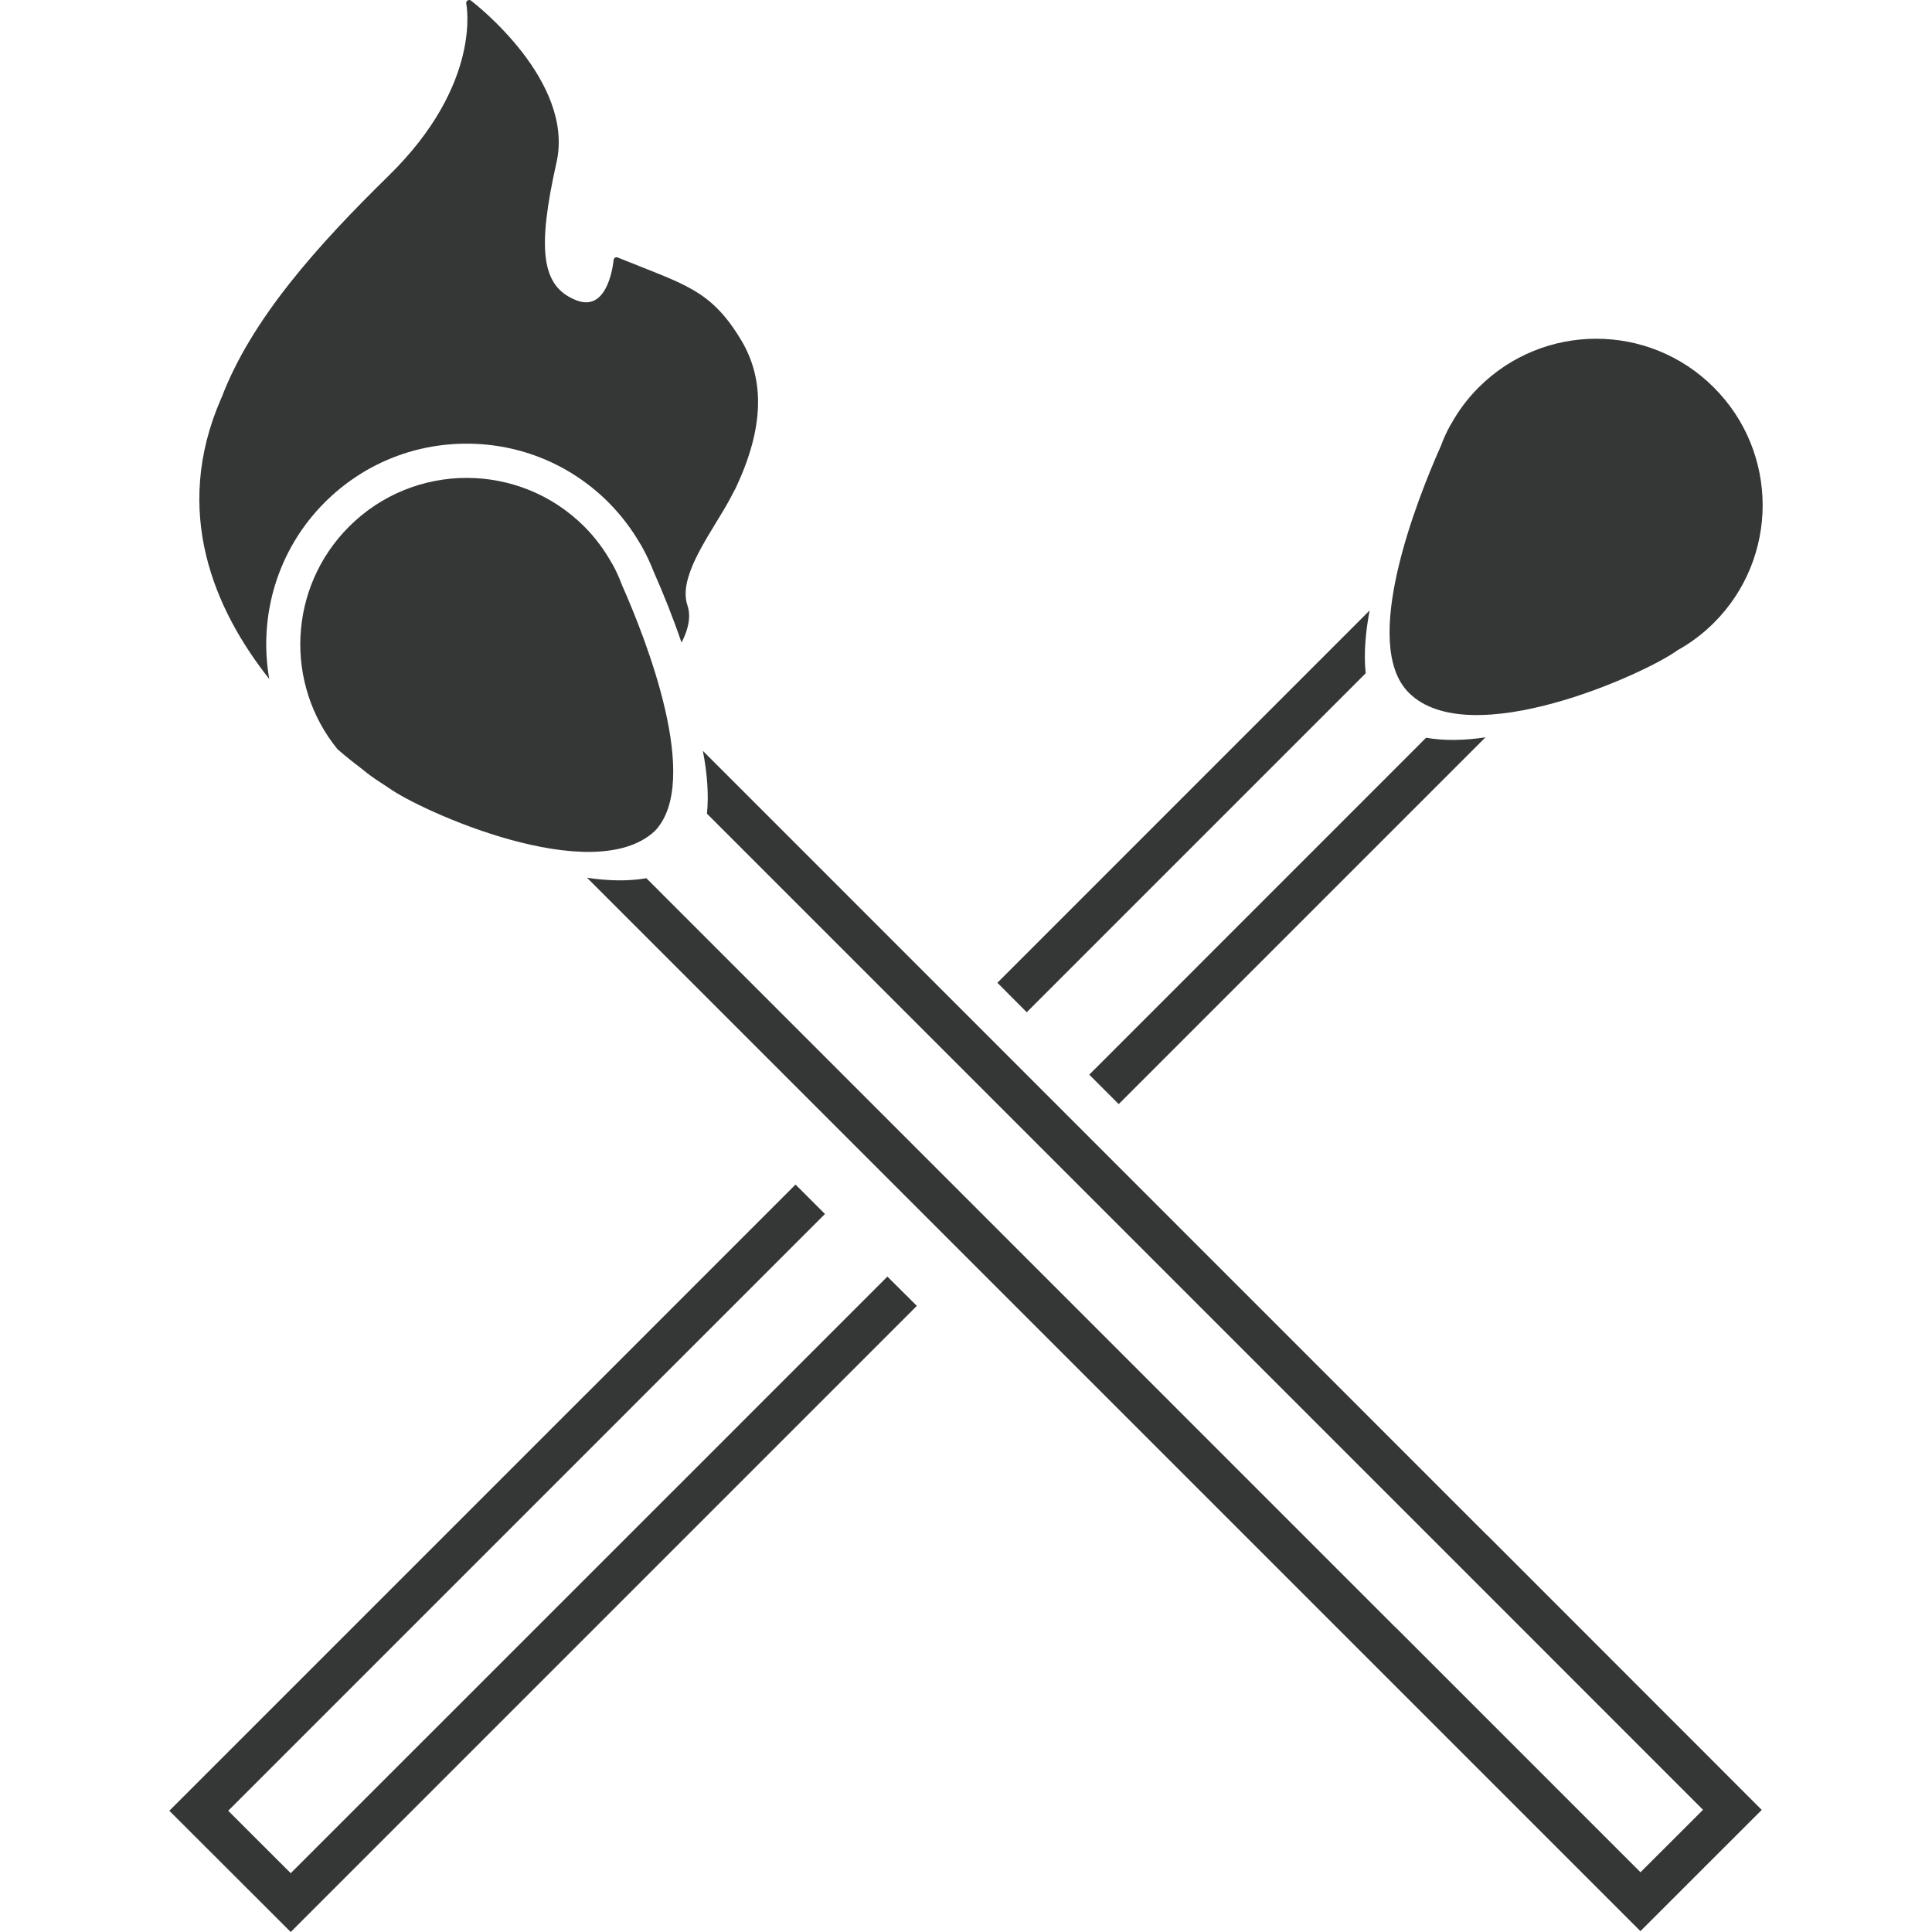 <?xml version="1.0" encoding="utf-8"?>
<!-- Generator: Adobe Illustrator 15.1.0, SVG Export Plug-In . SVG Version: 6.00 Build 0)  -->
<!DOCTYPE svg PUBLIC "-//W3C//DTD SVG 1.1//EN" "http://www.w3.org/Graphics/SVG/1.1/DTD/svg11.dtd">
<svg version="1.1" id="Streichholz" xmlns="http://www.w3.org/2000/svg" xmlns:xlink="http://www.w3.org/1999/xlink" x="0px"
	 y="0px" width="25px" height="25px" viewBox="0 0 25 25" enable-background="new 0 0 25 25" xml:space="preserve">
<path fill="#353636" d="M7.596,11.358c0.273,0.041,0.536,0.047,0.768,0.006l9.688,9.689h0.002l3.174,3.174l0.809-0.808l-3.129-3.13
	l0,0l-9.76-9.76c0.025-0.245,0.003-0.524-0.053-0.813L19.24,19.863h0.002l3.555,3.557l-1.57,1.569l-3.521-3.521l0,0L7.596,11.358z"
	/>
<path fill="#353636" d="M22.177,5.014c-0.839-0.841-2.204-0.841-3.044,0c-0.146,0.146-0.265,0.308-0.359,0.479l-0.002-0.001
	c0,0-0.002,0.007-0.008,0.016c-0.045,0.083-0.085,0.168-0.116,0.255c-0.313,0.701-1.051,2.567-0.419,3.2
	c0.784,0.785,3.052-0.24,3.471-0.544c0.002-0.001,0.002-0.002,0.002-0.002c0.172-0.095,0.332-0.214,0.476-0.358
	C23.019,7.219,23.019,5.855,22.177,5.014z"/>
<g>
	<path fill="#353636" d="M12.906,12.717l0.38,0.381l4.386-4.386c-0.026-0.244-0.004-0.523,0.051-0.813L12.906,12.717z"/>
	<path fill="#353636" d="M14.476,14.287l4.746-4.746c-0.274,0.041-0.535,0.047-0.768,0.005l-4.359,4.36L14.476,14.287z"/>
	<polygon fill="#353636" points="11.483,16.519 8.766,19.236 8.766,19.236 3.762,24.239 2.953,23.431 7.911,18.473 7.911,18.473 
		10.675,15.709 10.294,15.328 7.577,18.046 7.576,18.046 2.191,23.431 3.762,25 9.112,19.65 9.112,19.65 11.864,16.898 	"/>
</g>
<g>
	<path fill="#353636" d="M9.587,4.395C9.191,3.74,8.854,3.683,7.993,3.332C7.981,3.327,7.969,3.329,7.958,3.335
		C7.947,3.342,7.941,3.353,7.94,3.365C7.939,3.371,7.892,3.912,7.585,3.912c-0.045,0-0.093-0.011-0.146-0.034
		C7.01,3.698,6.947,3.233,7.201,2.103C7.438,1.05,6.15,0.05,6.095,0.008c-0.013-0.01-0.03-0.011-0.044-0.002
		C6.036,0.015,6.029,0.032,6.033,0.047c0.002,0.01,0.213,1.036-1.004,2.227C4.117,3.168,3.257,4.121,2.868,5.143
		C2.866,5.147,2.864,5.151,2.862,5.155C2.221,6.622,2.775,7.89,3.484,8.786C3.344,7.98,3.582,7.122,4.202,6.501
		c0.49-0.49,1.143-0.76,1.836-0.76c0.694,0,1.346,0.27,1.836,0.76c0.155,0.156,0.293,0.334,0.408,0.532
		c0.014,0.021,0.026,0.042,0.037,0.064c0.053,0.097,0.099,0.196,0.138,0.297c0.129,0.291,0.254,0.604,0.362,0.921
		c0.091-0.175,0.124-0.34,0.076-0.483C8.782,7.493,9.114,7.02,9.356,6.613c0.011-0.017,0.02-0.033,0.029-0.049
		c0.04-0.069,0.077-0.135,0.108-0.199c0.009-0.018,0.021-0.036,0.029-0.054C9.884,5.541,9.902,4.917,9.587,4.395z"/>
	<path fill="#353636" d="M7.93,7.309C7.925,7.299,7.921,7.292,7.921,7.292L7.92,7.293C7.824,7.122,7.707,6.96,7.561,6.814
		c-0.42-0.42-0.971-0.63-1.522-0.63c-0.551,0-1.102,0.21-1.522,0.63C3.728,7.603,3.679,8.85,4.368,9.696
		C4.489,9.8,4.603,9.89,4.698,9.962c0.074,0.061,0.151,0.116,0.23,0.166c0.062,0.041,0.097,0.064,0.097,0.064
		c0.415,0.301,2.644,1.308,3.448,0.562c0.615-0.641-0.117-2.491-0.427-3.189C8.014,7.477,7.975,7.392,7.93,7.309z"/>
</g>
</svg>

